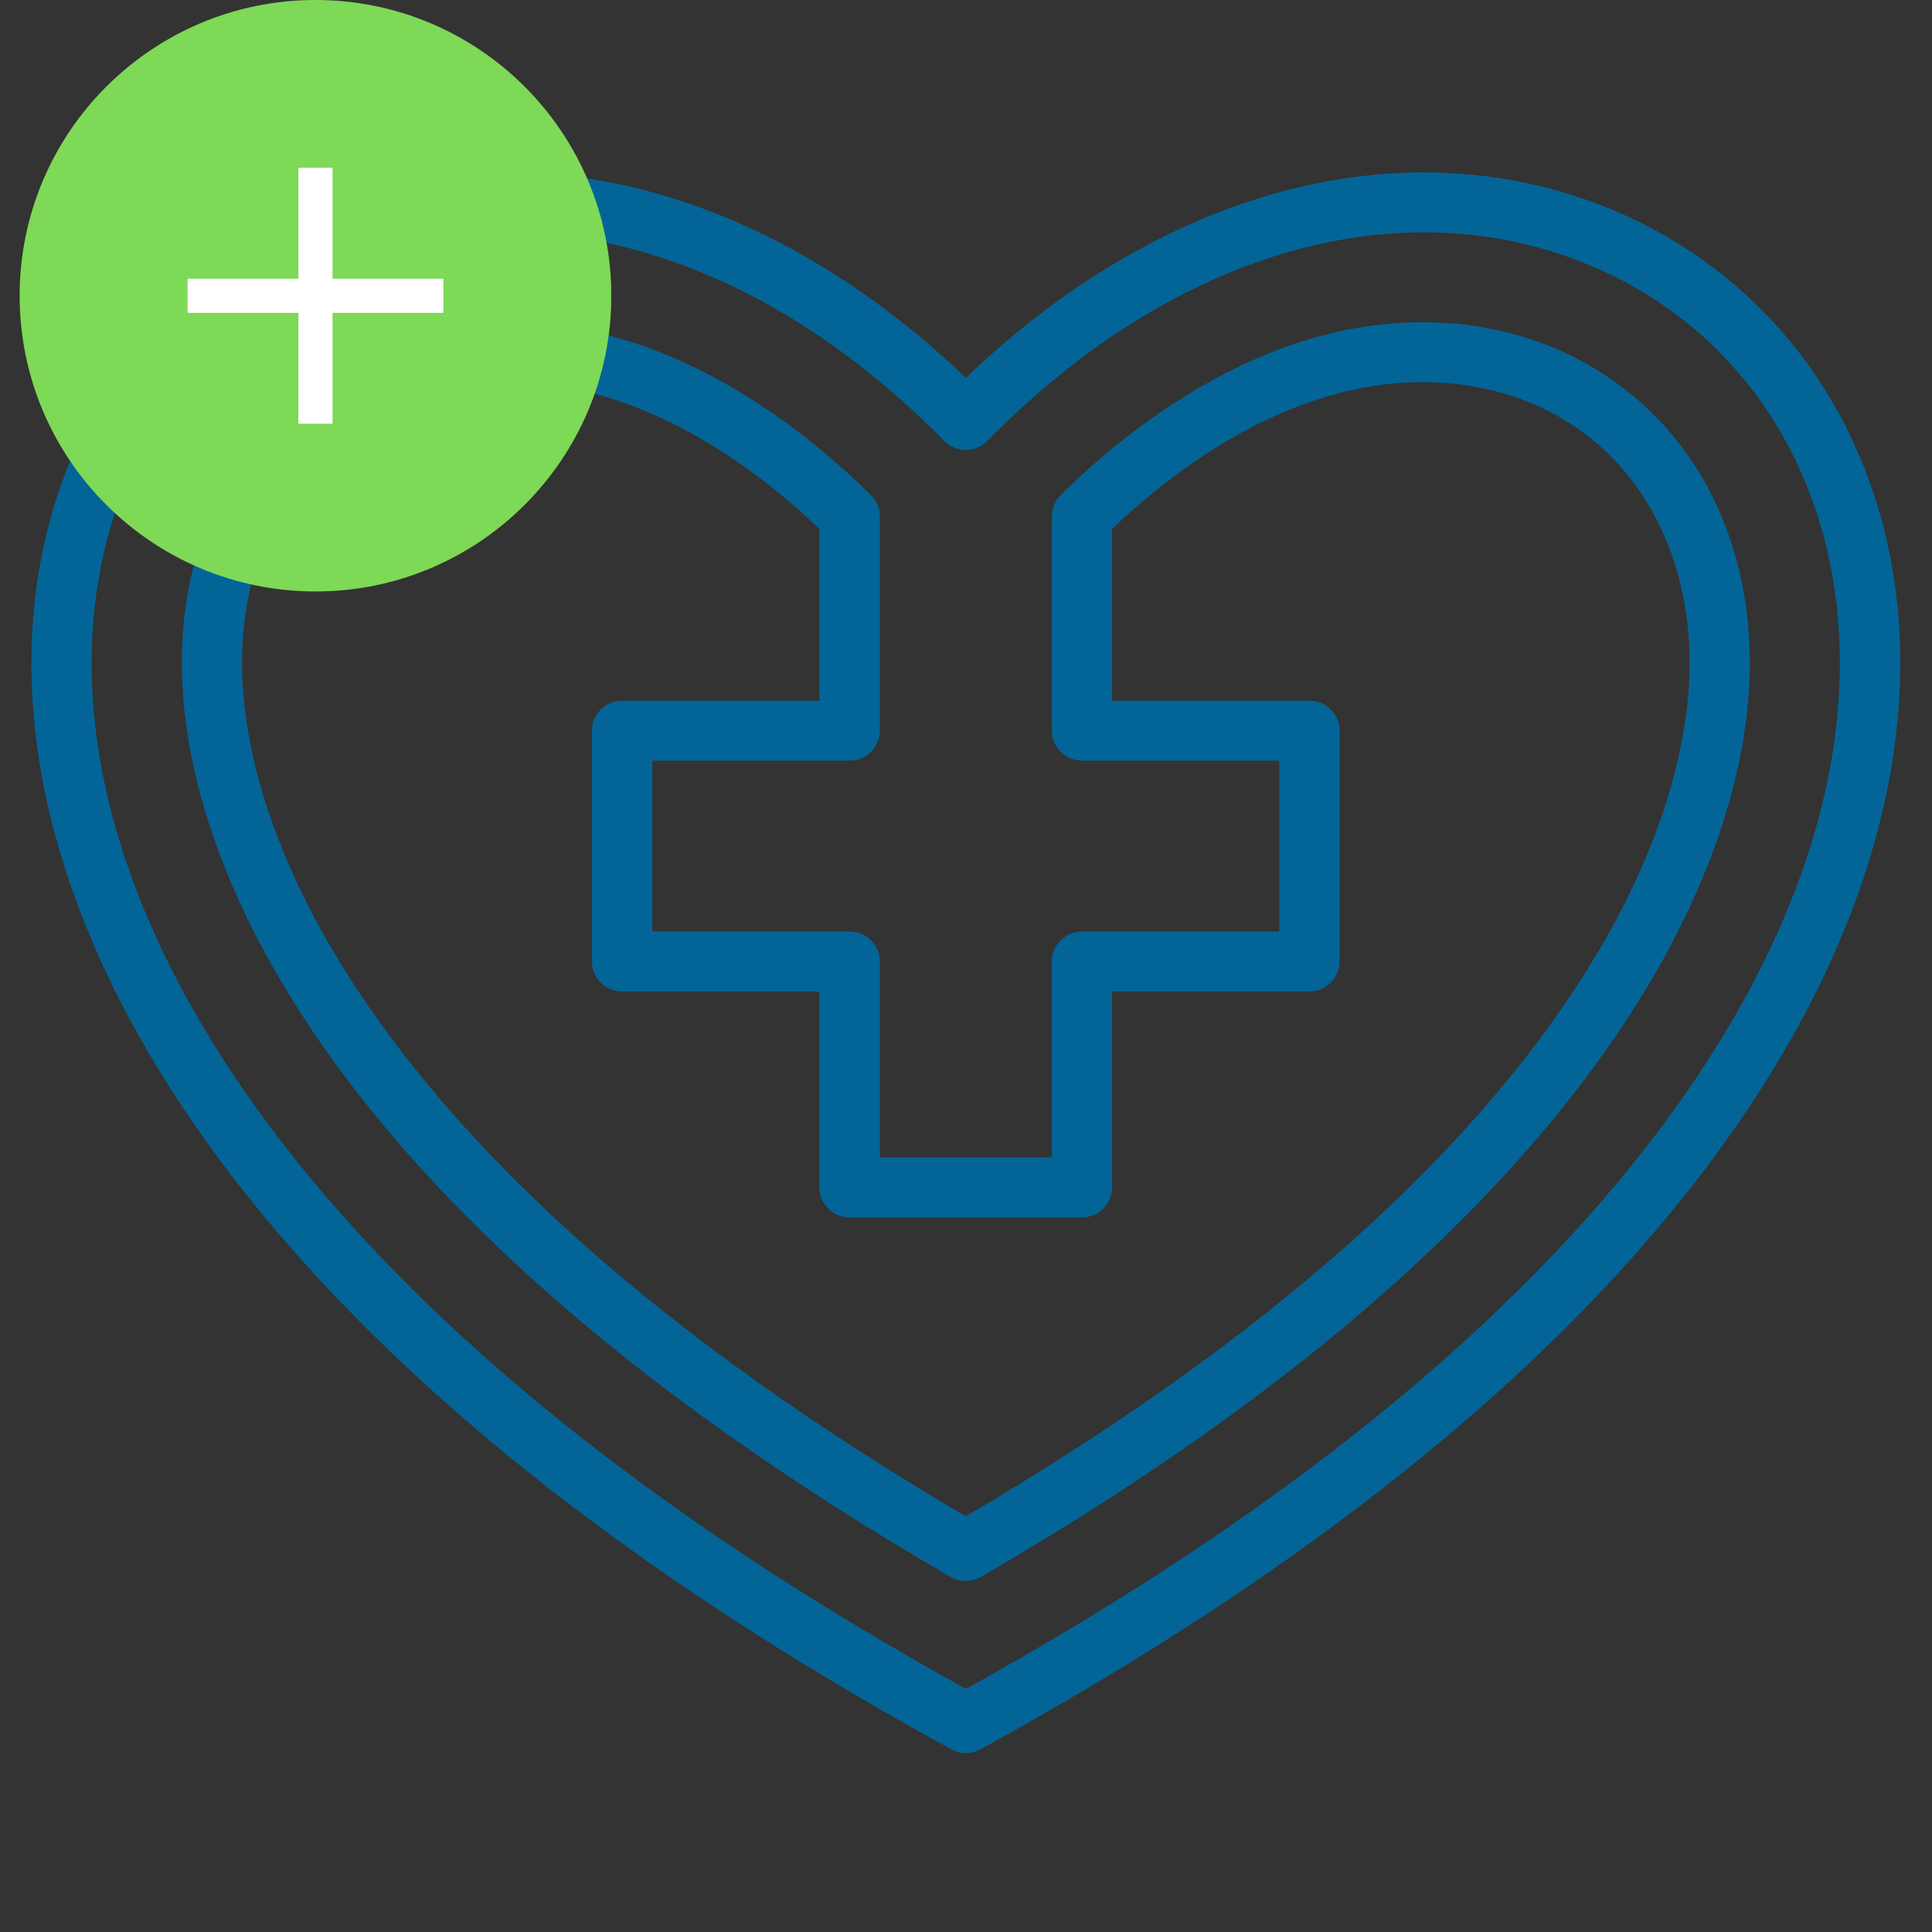 <svg xmlns="http://www.w3.org/2000/svg" xmlns:xlink="http://www.w3.org/1999/xlink" width="64" zoomAndPan="magnify" viewBox="0 0 48 48" height="64" preserveAspectRatio="xMidYMid meet"><rect x="0" y="0" width="48" height="48" fill="#333333" stroke="none"/><defs><clipPath id="2a96fb1bc3"><path d="M 0.488 4 L 47.508 4 L 47.508 43.582 L 0.488 43.582 Z M 0.488 4 " clip-rule="nonzero"></path></clipPath><clipPath id="0b631965ab"><path d="M 0.488 0 L 15.184 0 L 15.184 14.695 L 0.488 14.695 Z M 0.488 0 " clip-rule="nonzero"></path></clipPath></defs><g clip-path="url(#2a96fb1bc3)"><path fill="#036597" d="M 47.168 15.348 C 46.977 12.926 46.148 10.68 44.773 8.859 C 43.434 7.09 41.617 5.754 39.512 5 C 34.5 3.199 28.746 4.84 23.996 9.387 C 19.242 4.84 13.488 3.199 8.477 5 C 6.375 5.754 4.555 7.09 3.219 8.859 C 1.844 10.68 1.016 12.926 0.824 15.348 C 0.488 19.617 2.082 24.262 5.434 28.785 C 9.344 34.055 15.465 38.992 23.633 43.461 C 23.746 43.523 23.871 43.555 23.996 43.555 C 24.121 43.555 24.242 43.523 24.355 43.461 C 32.523 38.992 38.648 34.055 42.559 28.785 C 45.91 24.262 47.504 19.617 47.168 15.348 Z M 41.352 27.902 C 37.629 32.922 31.789 37.648 23.996 41.961 C 16.199 37.648 10.363 32.922 6.641 27.902 C 3.504 23.672 2.008 19.371 2.316 15.465 C 2.656 11.168 5.148 7.777 8.988 6.398 C 10.156 5.98 11.375 5.773 12.617 5.773 C 16.289 5.773 20.148 7.578 23.457 10.953 C 23.602 11.098 23.793 11.18 23.996 11.18 C 24.199 11.18 24.391 11.098 24.531 10.953 C 28.961 6.438 34.371 4.734 39.004 6.398 C 42.84 7.777 45.336 11.168 45.672 15.465 C 45.98 19.371 44.488 23.672 41.352 27.902 Z M 36.453 8.074 C 31.938 7.52 28.188 10.484 26.352 12.301 C 26.211 12.438 26.133 12.629 26.133 12.824 L 26.133 18.152 C 26.133 18.562 26.469 18.898 26.883 18.898 L 31.785 18.898 L 31.785 23.145 L 26.883 23.145 C 26.469 23.145 26.133 23.477 26.133 23.887 L 26.133 28.758 L 21.859 28.758 L 21.859 23.887 C 21.859 23.477 21.523 23.145 21.109 23.145 L 16.207 23.145 L 16.207 18.898 L 21.109 18.898 C 21.523 18.898 21.859 18.562 21.859 18.152 L 21.859 12.824 C 21.859 12.629 21.777 12.438 21.637 12.301 C 19.805 10.484 16.051 7.52 11.535 8.074 C 8.637 8.434 6.258 10.246 5.18 12.93 C 3.422 17.301 5.566 22 7.004 24.414 C 10.098 29.613 15.688 34.582 23.617 39.176 C 23.734 39.246 23.863 39.277 23.996 39.277 C 24.125 39.277 24.258 39.246 24.371 39.176 C 32.305 34.582 37.895 29.613 40.988 24.414 C 42.426 22 44.57 17.301 42.812 12.93 C 41.734 10.246 39.355 8.434 36.453 8.074 Z M 39.699 23.656 C 36.785 28.555 31.504 33.266 23.996 37.672 C 16.488 33.266 11.207 28.555 8.293 23.656 C 6.996 21.477 5.047 17.262 6.57 13.484 C 7.457 11.277 9.332 9.848 11.719 9.555 C 12.031 9.516 12.344 9.496 12.648 9.496 C 15.969 9.496 18.797 11.645 20.359 13.141 L 20.359 17.41 L 15.457 17.41 C 15.043 17.41 14.707 17.742 14.707 18.152 L 14.707 23.887 C 14.707 24.301 15.043 24.633 15.457 24.633 L 20.359 24.633 L 20.359 29.504 C 20.359 29.914 20.695 30.246 21.109 30.246 L 26.883 30.246 C 27.293 30.246 27.629 29.914 27.629 29.504 L 27.629 24.633 L 32.531 24.633 C 32.945 24.633 33.281 24.301 33.281 23.887 L 33.281 18.152 C 33.281 17.742 32.945 17.41 32.531 17.41 L 27.629 17.41 L 27.629 13.141 C 29.34 11.508 32.555 9.094 36.27 9.551 C 38.656 9.848 40.535 11.277 41.422 13.484 C 42.941 17.262 40.996 21.477 39.699 23.656 Z M 39.699 23.656 " fill-opacity="1" fill-rule="nonzero"></path></g><g clip-path="url(#0b631965ab)"><path fill="#7ed957" d="M 15.188 7.348 C 15.188 11.406 11.895 14.695 7.84 14.695 C 3.781 14.695 0.488 11.406 0.488 7.348 C 0.488 3.289 3.781 0 7.84 0 C 11.895 0 15.188 3.289 15.188 7.348 " fill-opacity="1" fill-rule="nonzero"></path></g><path fill="#ffffff" d="M 8.262 7.773 L 8.262 10.527 L 7.414 10.527 L 7.414 7.773 L 4.66 7.773 L 4.66 6.926 L 7.414 6.926 L 7.414 4.168 L 8.262 4.168 L 8.262 6.926 L 11.016 6.926 L 11.016 7.773 L 8.262 7.773 " fill-opacity="1" fill-rule="nonzero"></path></svg>
